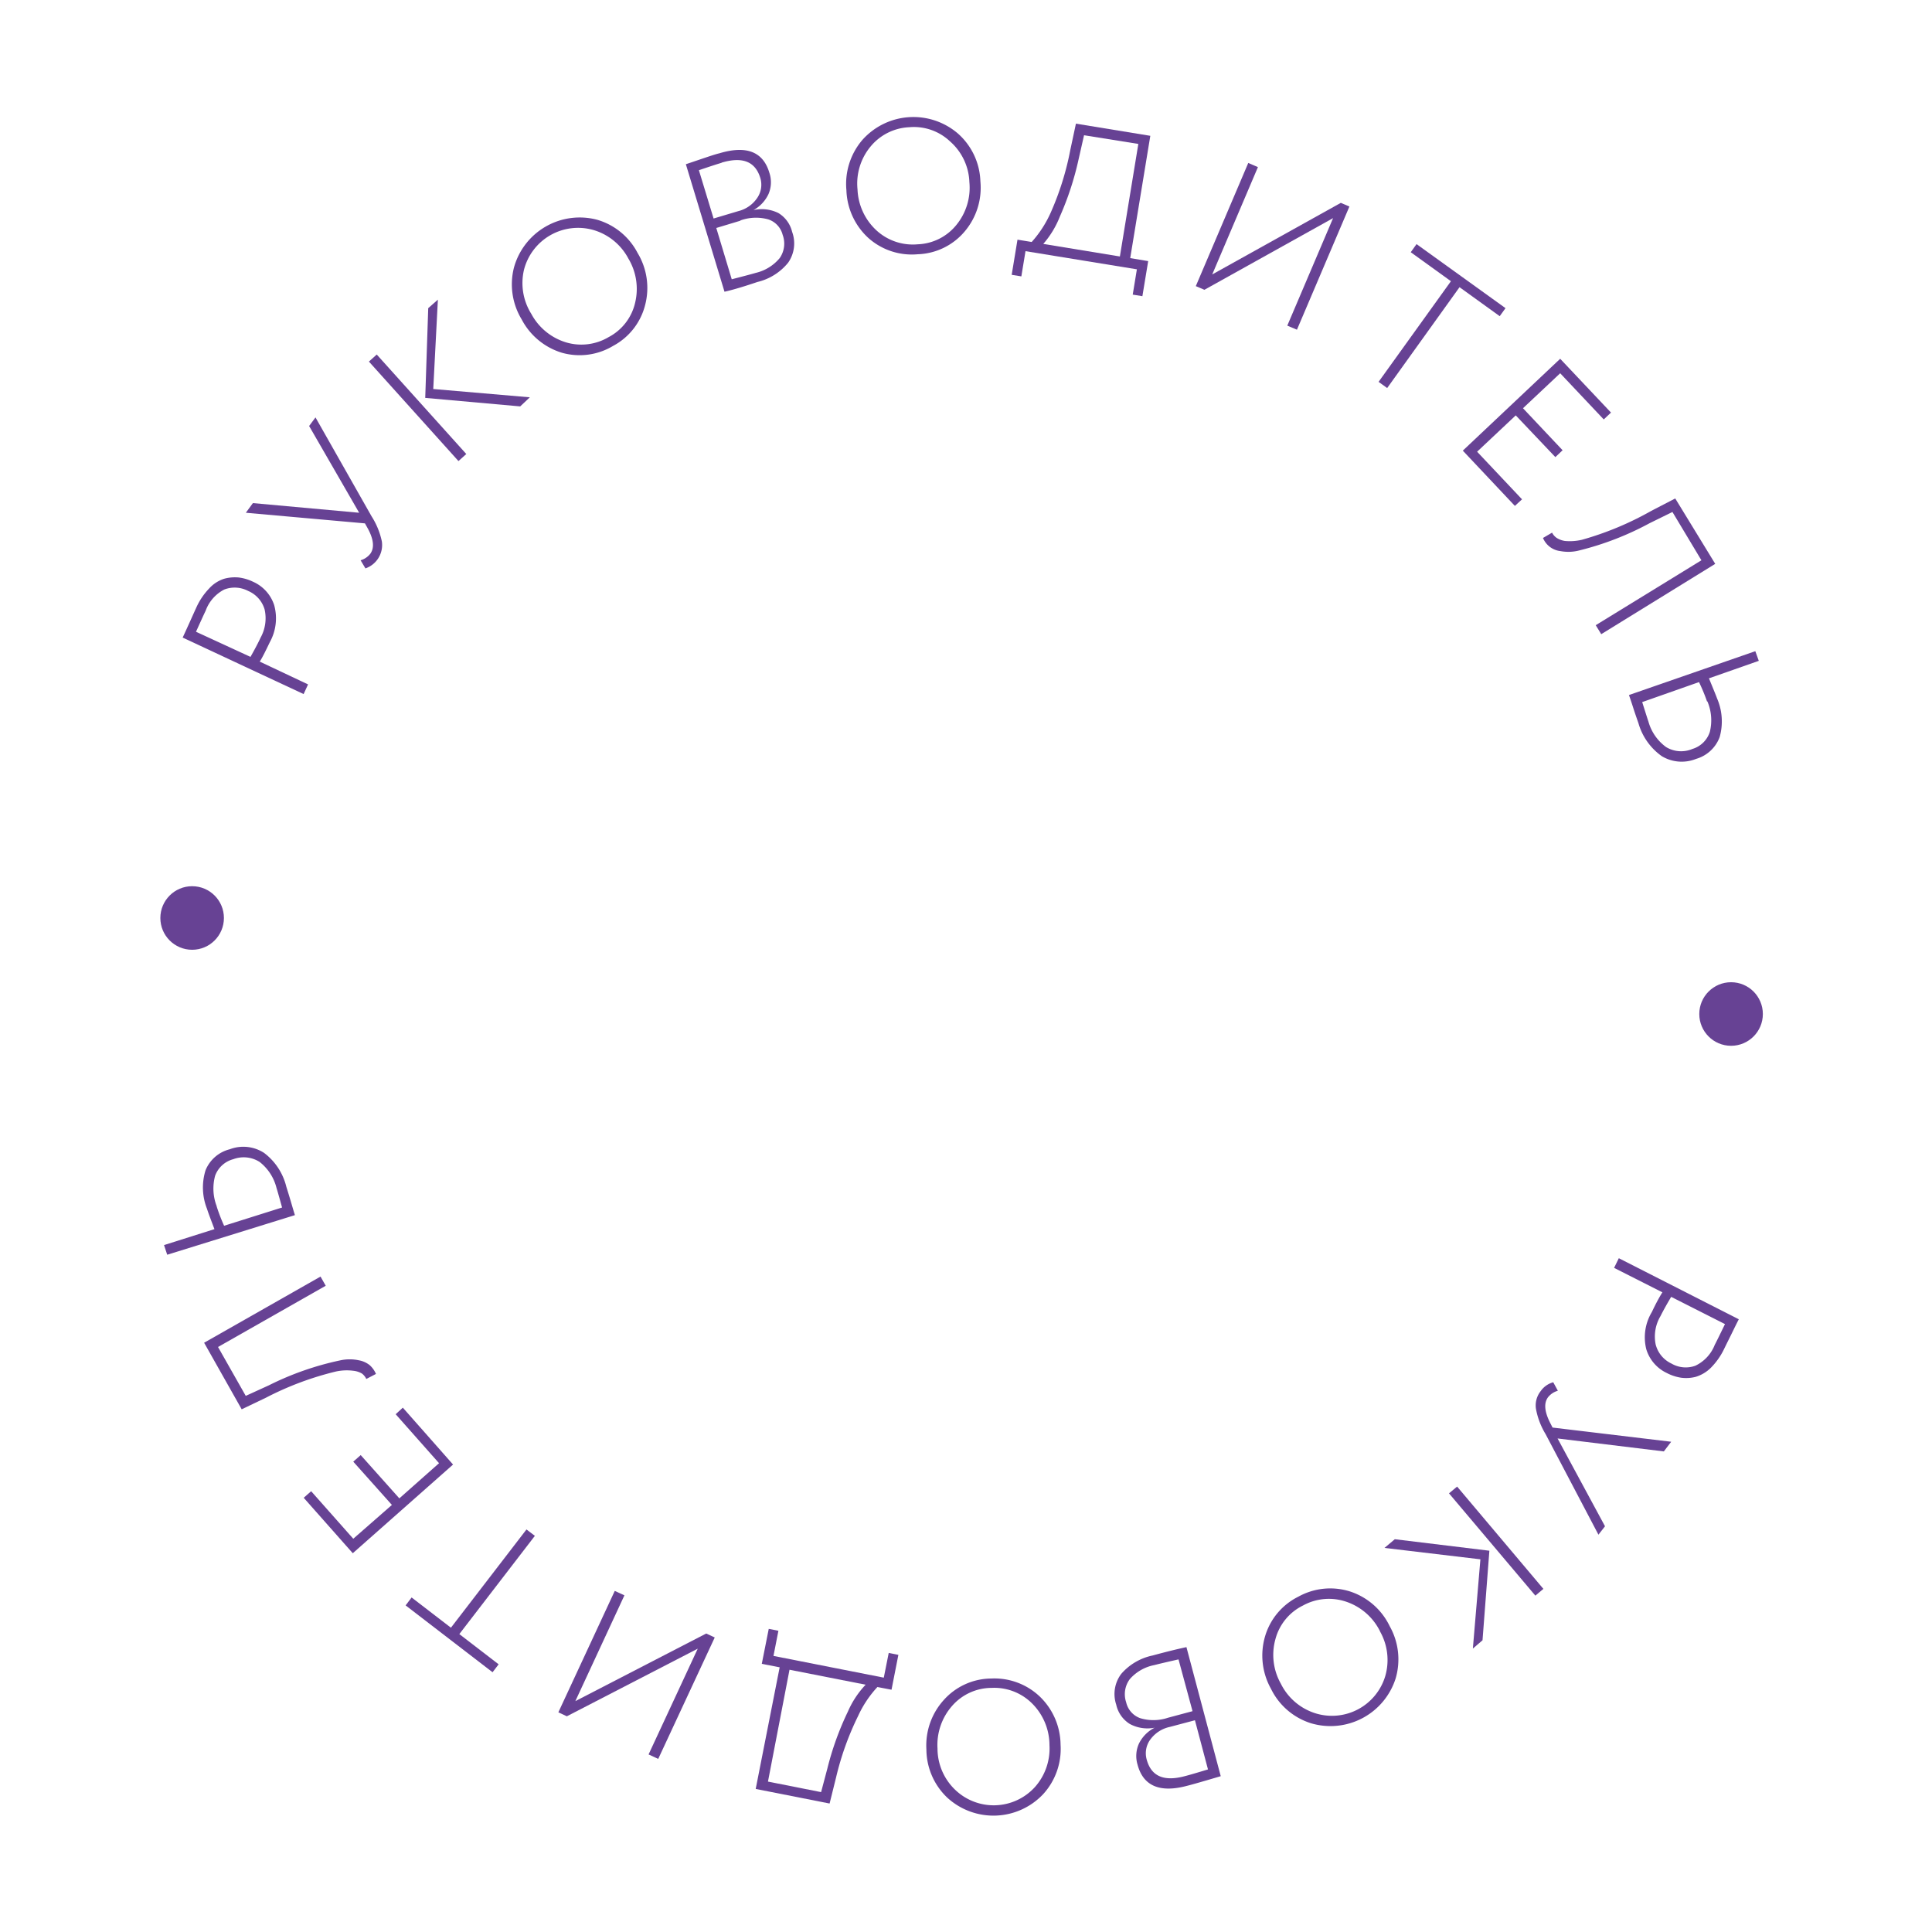 <?xml version="1.0" encoding="UTF-8"?> <svg xmlns="http://www.w3.org/2000/svg" id="Слой_1" data-name="Слой 1" viewBox="0 0 200 200"> <defs> <style>.cls-1{fill:none;}.cls-2{fill:#674294;}</style> </defs> <title>Text _Circle</title> <circle class="cls-1" cx="100" cy="100" r="98.25"></circle> <path class="cls-2" d="M26.89,68.49l5,2.36-.46,1L18.91,66c.23-.49.46-1,.7-1.53s.47-1.05.7-1.55a7,7,0,0,1,1.34-2,3.58,3.58,0,0,1,1.53-1,4.2,4.2,0,0,1,1.52-.14,4.77,4.77,0,0,1,1.49.44,4,4,0,0,1,2.19,2.41,5.1,5.1,0,0,1-.45,3.85C27.55,67.27,27.2,68,26.89,68.49Zm-5.6-5.27c-.19.39-.52,1.12-1,2.18L25.93,68c.47-.83.82-1.5,1.05-2a4.14,4.14,0,0,0,.41-2.92,3,3,0,0,0-1.71-1.91,3,3,0,0,0-2.47-.14A4,4,0,0,0,21.29,63.22Z"></path> <path class="cls-2" d="M32,44.1l.66-.89,5.8,10.23a7.82,7.82,0,0,1,1.07,2.61,2.56,2.56,0,0,1-1.7,2.79L37.33,58a2,2,0,0,0,1-.67c.44-.61.36-1.48-.25-2.61l-.3-.54L25.45,53.08l.73-1,11,1Z"></path> <path class="cls-2" d="M48.27,47l-.81.73-9.27-10.3.81-.73Zm-3.94-15.1,1-.88-.48,9.25,10,.86-1,.94-9.83-.88Z"></path> <path class="cls-2" d="M54,33.06a7,7,0,0,1-.79-5.38,7.06,7.06,0,0,1,8.61-4.93A6.88,6.88,0,0,1,66,26.18a7,7,0,0,1,.78,5.41,6.63,6.63,0,0,1-3.3,4.21,6.73,6.73,0,0,1-5.3.72A7,7,0,0,1,54,33.06Zm1-.57a6.08,6.08,0,0,0,3.59,2.95A5.53,5.53,0,0,0,63,34.9a5.38,5.38,0,0,0,2.75-3.57,6.11,6.11,0,0,0-.71-4.58,6,6,0,0,0-3.61-2.94,5.78,5.78,0,0,0-7.18,4.09A6,6,0,0,0,55,32.49Z"></path> <path class="cls-2" d="M75,30.2,71,17c1.74-.58,2.9-1,3.47-1.13,2.79-.84,4.52-.17,5.17,2a3.09,3.09,0,0,1-.09,2.23A3.69,3.69,0,0,1,78,21.75v0a3.86,3.86,0,0,1,2.59.31A3.13,3.13,0,0,1,82,24a3.48,3.48,0,0,1-.41,3.19,5.81,5.81,0,0,1-3.18,2C77.05,29.65,75.89,30,75,30.2Zm-.26-13.36c-.54.16-1.34.42-2.39.78l1.52,5,2.58-.77a3.32,3.32,0,0,0,1.93-1.35,2.41,2.41,0,0,0,.3-2.16Q77.88,15.88,74.69,16.84Zm1.93,6-2.52.76,1.6,5.31c1.28-.33,2.11-.55,2.48-.66a4.59,4.59,0,0,0,2.49-1.54,2.62,2.62,0,0,0,.3-2.4,2.27,2.27,0,0,0-1.49-1.6A4.75,4.75,0,0,0,76.62,22.83Z"></path> <path class="cls-2" d="M87.62,19.69a7,7,0,0,1,1.64-5.19,7.07,7.07,0,0,1,9.9-.68,6.9,6.9,0,0,1,2.33,4.95A7,7,0,0,1,99.83,24,6.63,6.63,0,0,1,95,26.32a6.75,6.75,0,0,1-5.09-1.67A7,7,0,0,1,87.62,19.69Zm1.15-.08a6.09,6.09,0,0,0,1.94,4.22A5.56,5.56,0,0,0,95,25.29a5.4,5.4,0,0,0,4-2,6.09,6.09,0,0,0,1.35-4.44,5.87,5.87,0,0,0-2-4.21,5.44,5.44,0,0,0-4.23-1.47,5.5,5.5,0,0,0-4,2A6,6,0,0,0,88.77,19.61Z"></path> <path class="cls-2" d="M105.73,28.61l-1-.16.6-3.64,1.47.24a11.65,11.65,0,0,0,2-3.11,29.61,29.61,0,0,0,2-6.43l.58-2.71,7.7,1.26L117,26.72l1.86.31-.6,3.63-1-.16.43-2.62L106.16,26ZM112.22,14l-.56,2.47a31.08,31.08,0,0,1-1.94,5.94A9.7,9.7,0,0,1,108,25.25l7.93,1.3,1.91-11.65Z"></path> <path class="cls-2" d="M138,22.58,124.68,30l-.89-.38,5.43-12.75,1,.43-4.73,11.11L138.8,21l.89.38-5.43,12.75-1-.42Z"></path> <path class="cls-2" d="M150.2,29.11l-4.16-3,.6-.84,9.21,6.63-.6.83-4.16-3L143.6,40.17l-.89-.64Z"></path> <path class="cls-2" d="M156.82,52.37l-5.39-5.72,10.08-9.51,5.26,5.57-.75.71-4.51-4.78-3.85,3.62,4.1,4.35-.75.71L156.91,43l-4,3.76,4.65,4.93Z"></path> <path class="cls-2" d="M165.76,65.65l-.57-.93L176.13,58l-3-5-2.36,1.16a30.75,30.75,0,0,1-7.32,2.83,4.47,4.47,0,0,1-1.91.06,2.22,2.22,0,0,1-1.81-1.36l.94-.55a1.48,1.48,0,0,0,.47.54A2.26,2.26,0,0,0,162,56a5.51,5.51,0,0,0,1.75-.12,32.2,32.2,0,0,0,7.2-3l2.47-1.28,4.14,6.77Z"></path> <path class="cls-2" d="M181.71,67.41l.36,1-5.16,1.81c.41,1,.69,1.67.84,2.08a6,6,0,0,1,.27,4,3.69,3.69,0,0,1-2.44,2.26,4,4,0,0,1-3.55-.28,6.29,6.29,0,0,1-2.42-3.42c-.21-.6-.39-1.12-.53-1.56s-.29-.89-.45-1.35Zm-5,5.2a18.53,18.53,0,0,0-.83-2L170,72.68c.37,1.17.58,1.84.64,2a4.88,4.88,0,0,0,1.84,2.66,3,3,0,0,0,2.72.19A2.71,2.71,0,0,0,177,75.77,5,5,0,0,0,176.75,72.61Z"></path> <path class="cls-2" d="M172.09,133.78l-5-2.53.49-1L180,136.57c-.25.48-.5,1-.75,1.51s-.5,1-.75,1.52a7.22,7.22,0,0,1-1.4,2,3.8,3.8,0,0,1-1.56.93,4,4,0,0,1-1.52.09,4.77,4.77,0,0,1-1.48-.49,4,4,0,0,1-2.12-2.47,5.07,5.07,0,0,1,.58-3.84Q171.59,134.57,172.09,133.78Zm5.42,5.44c.2-.38.55-1.1,1.06-2.15L173,134.25c-.49.82-.85,1.48-1.11,2a4.13,4.13,0,0,0-.5,2.91,3,3,0,0,0,1.65,2,2.92,2.92,0,0,0,2.46.22A4,4,0,0,0,177.51,139.22Z"></path> <path class="cls-2" d="M166.15,158l-.68.87L160,148.46a7.65,7.65,0,0,1-1-2.63,2.37,2.37,0,0,1,.49-1.82,2.34,2.34,0,0,1,1.3-.92l.48.88a2,2,0,0,0-1,.65c-.46.59-.4,1.46.17,2.61l.28.55L173,149.25l-.76,1-11-1.34Z"></path> <path class="cls-2" d="M153.47,169.8l-1,.86.78-9.24-9.93-1.18,1.07-.9,9.79,1.19ZM150,154.59l.84-.7,8.93,10.59-.83.7Z"></path> <path class="cls-2" d="M143.86,168.34a7,7,0,0,1,.62,5.4,7.08,7.08,0,0,1-8.77,4.65,6.91,6.91,0,0,1-4.14-3.57,7.06,7.06,0,0,1-.61-5.43,6.68,6.68,0,0,1,3.44-4.1,6.8,6.8,0,0,1,5.33-.55A6.94,6.94,0,0,1,143.86,168.34Zm-1,.53a6.07,6.07,0,0,0-3.5-3.06,5.55,5.55,0,0,0-4.47.39,5.42,5.42,0,0,0-2.86,3.49,6.07,6.07,0,0,0,.56,4.6,6,6,0,0,0,3.52,3.05,5.76,5.76,0,0,0,7.3-3.86A6,6,0,0,0,142.85,168.87Z"></path> <path class="cls-2" d="M122.82,170.51l3.55,13.36c-1.76.52-2.93.86-3.5,1-2.82.75-4.53,0-5.11-2.19a3.1,3.1,0,0,1,.16-2.22,3.68,3.68,0,0,1,1.61-1.61v0a3.85,3.85,0,0,1-2.58-.39,3.14,3.14,0,0,1-1.4-2,3.46,3.46,0,0,1,.52-3.18,5.88,5.88,0,0,1,3.23-1.9C120.7,171,121.87,170.71,122.82,170.51Zm-1.91,7.31,2.54-.68L122,171.78c-1.29.29-2.13.49-2.51.59a4.51,4.51,0,0,0-2.53,1.45,2.61,2.61,0,0,0-.38,2.4,2.28,2.28,0,0,0,1.44,1.64A4.72,4.72,0,0,0,120.91,177.82Zm1.73,6.05c.55-.14,1.35-.38,2.41-.7l-1.35-5.09-2.6.69a3.36,3.36,0,0,0-2,1.28,2.4,2.4,0,0,0-.38,2.15C119.2,183.89,120.5,184.44,122.64,183.87Z"></path> <path class="cls-2" d="M109.79,180.61a6.94,6.94,0,0,1-1.81,5.13,7.07,7.07,0,0,1-9.91.36,6.93,6.93,0,0,1-2.17-5,7,7,0,0,1,1.83-5.15,6.65,6.65,0,0,1,4.87-2.19,6.82,6.82,0,0,1,5,1.83A7,7,0,0,1,109.79,180.61Zm-1.15,0a6.1,6.1,0,0,0-1.81-4.28,5.54,5.54,0,0,0-4.19-1.6,5.44,5.44,0,0,0-4.1,1.89A6.11,6.11,0,0,0,97.05,181a5.92,5.92,0,0,0,1.83,4.28,5.76,5.76,0,0,0,8.25-.28A6,6,0,0,0,108.64,180.65Z"></path> <path class="cls-2" d="M92,171.11l1,.2-.71,3.61-1.46-.28a11.27,11.27,0,0,0-2,3A29.81,29.81,0,0,0,86.55,184l-.67,2.7-7.65-1.51,2.48-12.59-1.85-.36.72-3.62,1,.2-.51,2.6,11.42,2.25Zm-7,14.41.65-2.45a30.6,30.6,0,0,1,2.12-5.88,9.6,9.6,0,0,1,1.84-2.79l-7.88-1.55L79.5,184.43Z"></path> <path class="cls-2" d="M59.56,176.1l13.55-7,.88.41-5.85,12.57-1-.46,5.09-10.95-13.55,7-.88-.41,5.84-12.57,1,.46Z"></path> <path class="cls-2" d="M47.55,169.16l4.07,3.13-.63.82-9-6.92.62-.82,4.07,3.13,7.82-10.17.87.66Z"></path> <path class="cls-2" d="M41.7,145.72l5.2,5.89-10.38,9.18-5.08-5.74.77-.68,4.36,4.92,4-3.5-4-4.48.77-.68,4,4.48,4.11-3.64-4.49-5.07Z"></path> <path class="cls-2" d="M33.18,132.15l.54.95-11.15,6.34,2.87,5.06,2.39-1.09a30.62,30.62,0,0,1,7.41-2.59,4.55,4.55,0,0,1,1.92,0,2.49,2.49,0,0,1,1.11.5,2.56,2.56,0,0,1,.65.91l-1,.52a1.52,1.52,0,0,0-.45-.56,2.24,2.24,0,0,0-.9-.29,5.39,5.39,0,0,0-1.76.07,32,32,0,0,0-7.28,2.72l-2.51,1.2L21.13,139Z"></path> <path class="cls-2" d="M17.31,129.89l-.33-1,5.22-1.65c-.38-1-.64-1.68-.77-2.1a6,6,0,0,1-.15-4,3.67,3.67,0,0,1,2.51-2.17,3.94,3.94,0,0,1,3.55.38,6.23,6.23,0,0,1,2.3,3.5c.19.6.35,1.13.48,1.57s.26.9.41,1.37Zm5.12-5a18.23,18.23,0,0,0,.77,2l6-1.89c-.33-1.19-.52-1.86-.57-2a4.92,4.92,0,0,0-1.76-2.72,3.07,3.07,0,0,0-2.72-.28,2.75,2.75,0,0,0-1.88,1.71A5.07,5.07,0,0,0,22.43,124.86Z"></path> <circle class="cls-2" cx="19.89" cy="95.03" r="3.29"></circle> <circle class="cls-2" cx="179.2" cy="104.97" r="3.29"></circle> </svg> 
